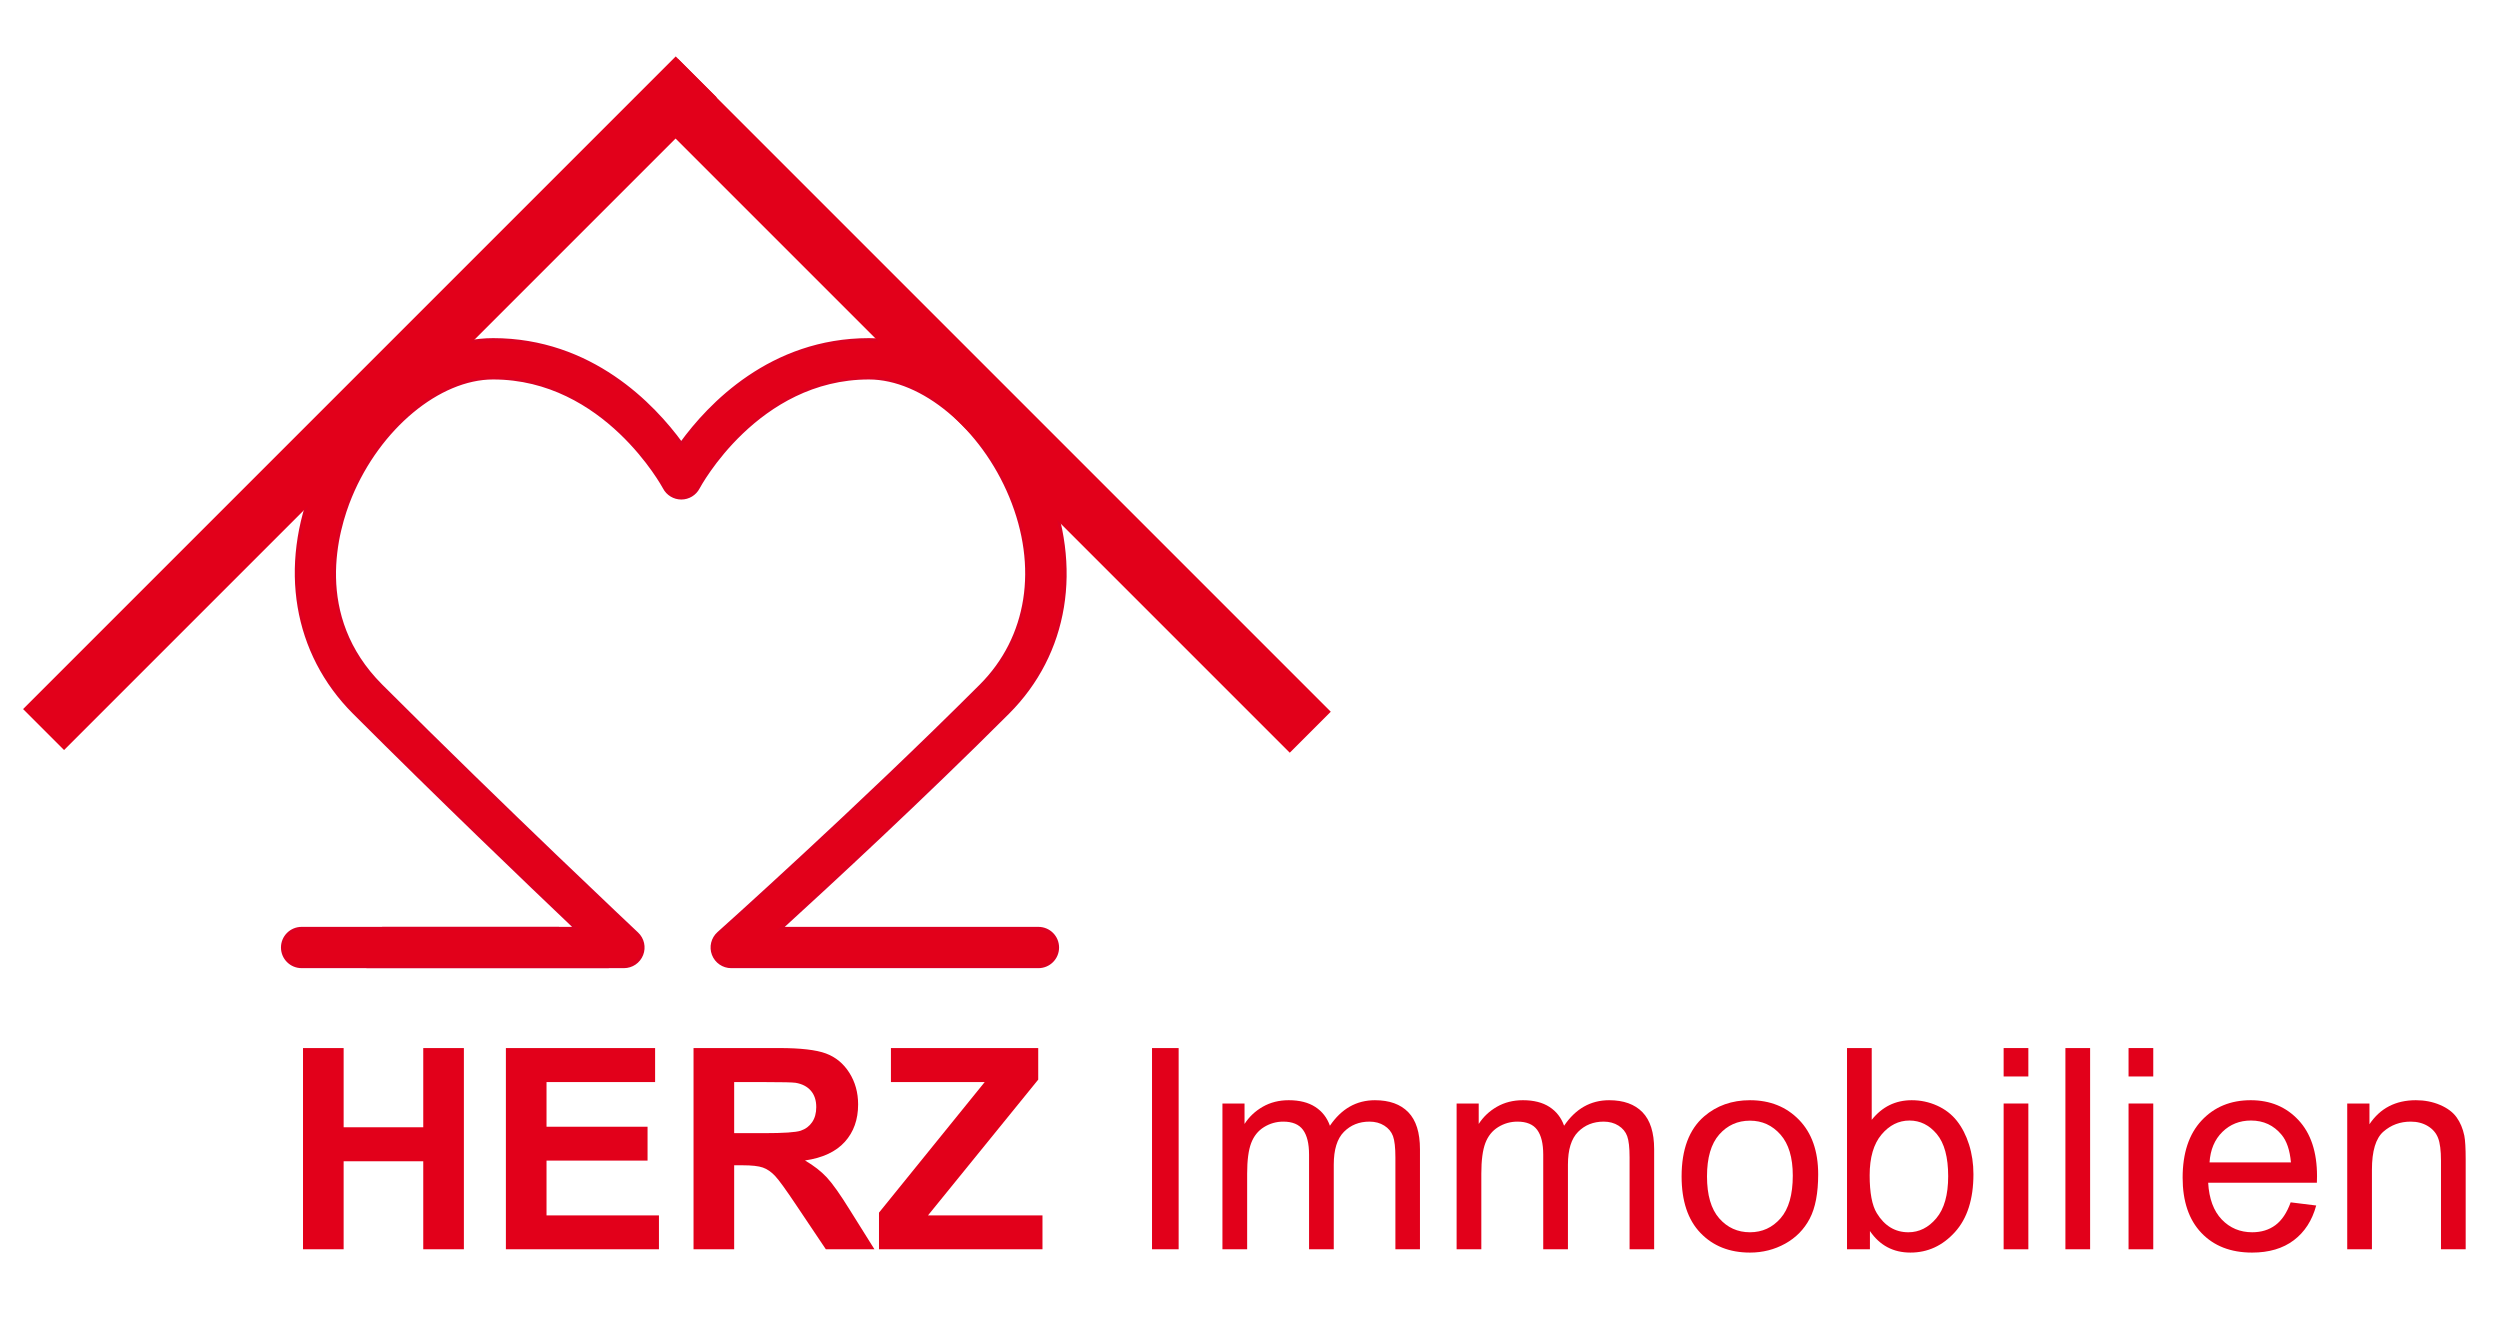 <?xml version="1.0" encoding="utf-8"?>
<!-- Generator: Adobe Illustrator 15.0.0, SVG Export Plug-In . SVG Version: 6.00 Build 0)  -->
<!DOCTYPE svg PUBLIC "-//W3C//DTD SVG 1.1//EN" "http://www.w3.org/Graphics/SVG/1.1/DTD/svg11.dtd">
<svg version="1.1" id="Ebene_1" xmlns="http://www.w3.org/2000/svg" xmlns:xlink="http://www.w3.org/1999/xlink" x="0px" y="0px"
	 width="862.457px" height="457.474px" viewBox="0 0 862.457 457.474" enable-background="new 0 0 862.457 457.474"
	 xml:space="preserve">
<g>
	<path fill="#E2001A" d="M104.532,430.983V361.56h14.017v27.324h27.466V361.56h14.017v69.423h-14.017v-30.355h-27.466v30.355
		H104.532z"/>
	<path fill="#E2001A" d="M174.523,430.983V361.56h51.476v11.744h-37.458v15.391h34.854v11.697h-34.854v18.895h38.784v11.697H174.523
		z"/>
	<path fill="#E2001A" d="M239.258,430.983V361.56h29.502c7.418,0,12.81,0.624,16.172,1.871c3.362,1.248,6.053,3.465,8.074,6.653
		c2.02,3.189,3.031,6.835,3.031,10.939c0,5.209-1.532,9.511-4.594,12.904c-3.063,3.394-7.641,5.533-13.733,6.417
		c3.031,1.769,5.532,3.71,7.506,5.825c1.973,2.116,4.633,5.872,7.979,11.271l8.477,13.543h-16.764l-10.134-15.106
		c-3.599-5.398-6.062-8.8-7.388-10.205c-1.326-1.404-2.731-2.368-4.214-2.889c-1.484-0.521-3.836-0.781-7.056-0.781h-2.841v28.981
		H239.258z M253.275,390.92h10.371c6.724,0,10.923-0.284,12.596-0.852c1.673-0.568,2.983-1.547,3.931-2.936s1.421-3.125,1.421-5.209
		c0-2.336-0.624-4.222-1.871-5.659c-1.248-1.437-3.007-2.344-5.28-2.723c-1.137-0.158-4.546-0.237-10.229-0.237h-10.939V390.92z"/>
	<path fill="#E2001A" d="M303.236,430.983v-12.644l36.464-45.035h-32.344V361.56h50.813v10.892l-38.026,46.835h39.495v11.697
		H303.236z"/>
	<path fill="#E2001A" d="M397.426,430.983V361.56h9.187v69.423H397.426z"/>
	<path fill="#E2001A" d="M421.719,430.983v-50.292h7.625v7.056c1.578-2.462,3.676-4.443,6.297-5.943
		c2.621-1.499,5.604-2.25,8.951-2.25c3.725,0,6.779,0.774,9.162,2.32c2.385,1.547,4.064,3.71,5.045,6.488
		c3.977-5.872,9.154-8.808,15.531-8.808c4.988,0,8.824,1.381,11.508,4.144c2.684,2.763,4.025,7.017,4.025,12.762v34.522h-8.477
		v-31.681c0-3.41-0.277-5.864-0.828-7.364c-0.553-1.499-1.557-2.707-3.008-3.623c-1.453-0.915-3.156-1.373-5.113-1.373
		c-3.537,0-6.473,1.176-8.809,3.528c-2.338,2.352-3.504,6.117-3.504,11.294v29.218h-8.525v-32.675c0-3.789-0.693-6.63-2.084-8.524
		c-1.389-1.895-3.662-2.841-6.818-2.841c-2.4,0-4.617,0.632-6.654,1.894c-2.035,1.263-3.512,3.11-4.428,5.541
		c-0.916,2.432-1.373,5.936-1.373,10.513v26.093H421.719z"/>
	<path fill="#E2001A" d="M502.507,430.983v-50.292h7.625v7.056c1.578-2.462,3.678-4.443,6.299-5.943
		c2.619-1.499,5.604-2.25,8.949-2.25c3.725,0,6.779,0.774,9.164,2.32c2.383,1.547,4.064,3.71,5.043,6.488
		c3.979-5.872,9.156-8.808,15.533-8.808c4.988,0,8.824,1.381,11.508,4.144c2.682,2.763,4.025,7.017,4.025,12.762v34.522h-8.477
		v-31.681c0-3.41-0.277-5.864-0.83-7.364c-0.553-1.499-1.555-2.707-3.006-3.623c-1.453-0.915-3.158-1.373-5.115-1.373
		c-3.535,0-6.473,1.176-8.809,3.528c-2.336,2.352-3.504,6.117-3.504,11.294v29.218h-8.523v-32.675c0-3.789-0.695-6.63-2.084-8.524
		c-1.391-1.895-3.662-2.841-6.82-2.841c-2.398,0-4.617,0.632-6.652,1.894c-2.037,1.263-3.512,3.11-4.428,5.541
		c-0.916,2.432-1.373,5.936-1.373,10.513v26.093H502.507z"/>
	<path fill="#E2001A" d="M580.124,405.837c0-9.313,2.588-16.211,7.766-20.694c4.326-3.725,9.598-5.588,15.818-5.588
		c6.912,0,12.564,2.266,16.953,6.795c4.387,4.531,6.582,10.79,6.582,18.777c0,6.472-0.971,11.563-2.912,15.272
		c-1.941,3.71-4.768,6.591-8.477,8.643c-3.711,2.052-7.76,3.078-12.146,3.078c-7.041,0-12.732-2.257-17.072-6.772
		C582.294,420.834,580.124,414.331,580.124,405.837z M588.886,405.837c0,6.44,1.404,11.263,4.213,14.467
		c2.811,3.205,6.346,4.807,10.609,4.807c4.229,0,7.75-1.61,10.559-4.83c2.811-3.22,4.215-8.129,4.215-14.728
		c0-6.219-1.412-10.931-4.238-14.135c-2.826-3.204-6.338-4.807-10.535-4.807c-4.264,0-7.799,1.594-10.609,4.783
		C590.29,394.583,588.886,399.397,588.886,405.837z"/>
	<path fill="#E2001A" d="M645.095,430.983h-7.908V361.56h8.525v24.767c3.598-4.514,8.191-6.772,13.779-6.772
		c3.094,0,6.021,0.624,8.785,1.871c2.762,1.248,5.035,3,6.818,5.256c1.783,2.258,3.18,4.98,4.191,8.169
		c1.01,3.189,1.516,6.599,1.516,10.229c0,8.619-2.131,15.28-6.393,19.984c-4.264,4.705-9.377,7.056-15.344,7.056
		c-5.936,0-10.592-2.478-13.971-7.435V430.983z M645.001,405.458c0,6.031,0.82,10.387,2.463,13.07
		c2.682,4.389,6.313,6.583,10.891,6.583c3.725,0,6.945-1.618,9.66-4.854c2.715-3.236,4.074-8.058,4.074-14.467
		c0-6.566-1.303-11.413-3.908-14.538c-2.604-3.125-5.754-4.688-9.447-4.688c-3.725,0-6.945,1.618-9.66,4.854
		C646.358,394.654,645.001,399.334,645.001,405.458z"/>
	<path fill="#E2001A" d="M691.22,371.363v-9.803h8.525v9.803H691.22z M691.22,430.983v-50.292h8.525v50.292H691.22z"/>
	<path fill="#E2001A" d="M712.53,430.983V361.56h8.523v69.423H712.53z"/>
	<path fill="#E2001A" d="M734.313,371.363v-9.803h8.525v9.803H734.313z M734.313,430.983v-50.292h8.525v50.292H734.313z"/>
	<path fill="#E2001A" d="M790.239,414.788l8.809,1.089c-1.389,5.146-3.963,9.14-7.719,11.981c-3.758,2.841-8.557,4.262-14.396,4.262
		c-7.355,0-13.188-2.265-17.498-6.796c-4.309-4.53-6.463-10.883-6.463-19.061c0-8.46,2.178-15.027,6.535-19.7
		c4.355-4.672,10.008-7.009,16.953-7.009c6.725,0,12.217,2.29,16.479,6.867c4.264,4.578,6.395,11.018,6.395,19.321
		c0,0.505-0.018,1.263-0.049,2.273h-37.506c0.316,5.525,1.879,9.755,4.689,12.691c2.809,2.936,6.314,4.404,10.512,4.404
		c3.127,0,5.793-0.821,8.004-2.462C787.192,421.008,788.944,418.387,790.239,414.788z M762.253,401.007h28.082
		c-0.379-4.23-1.453-7.403-3.221-9.519c-2.715-3.283-6.234-4.925-10.561-4.925c-3.914,0-7.205,1.311-9.873,3.93
		C764.013,393.115,762.536,396.62,762.253,401.007z"/>
	<path fill="#E2001A" d="M809.751,430.983v-50.292h7.672v7.15c3.693-5.524,9.027-8.287,16.006-8.287
		c3.031,0,5.816,0.544,8.357,1.634s4.443,2.518,5.707,4.286c1.262,1.769,2.146,3.868,2.652,6.298
		c0.314,1.579,0.473,4.341,0.473,8.287v30.923h-8.523v-30.592c0-3.473-0.332-6.069-0.994-7.79c-0.664-1.72-1.84-3.094-3.527-4.12
		c-1.689-1.026-3.672-1.539-5.943-1.539c-3.631,0-6.766,1.153-9.4,3.457c-2.637,2.305-3.955,6.677-3.955,13.118v27.466H809.751z"/>
</g>
<g>
	<path fill="#E2001A" stroke="#DC0022" stroke-miterlimit="10" d="M358.241,320.254h-88.797
		c17.207-15.69,49.053-45.146,78.302-74.387c20.423-20.43,25.332-50.218,13.126-79.695c-11.956-28.856-37.082-49.022-61.097-49.022
		c-33.853,0-55.182,22.606-64.754,35.796c-9.623-13.182-31.069-35.796-64.915-35.796c-24.178,0-49.423,20.181-61.384,49.068
		c-12.149,29.317-7.143,59.096,13.409,79.649c29.548,29.544,60.11,58.825,76.48,74.387h-66.575
		c-1.303,1.088-3.371,2.957-5.238,5.088c0.035,2.732-0.104,5.445-0.467,8.117c0.161,0.012,0.319,0.036,0.481,0.036h88.432
		c2.718,0,5.162-1.655,6.16-4.187c0.998-2.525,0.355-5.398-1.626-7.256c-0.45-0.431-45.439-42.719-88.284-85.551
		c-23.97-23.977-15.356-53.604-10.543-65.228c9.814-23.68,30.487-40.867,49.154-40.867c38.638,0,58.875,37.503,59.067,37.866
		c1.137,2.184,3.409,3.553,5.869,3.553c2.468,0,4.735-1.376,5.874-3.561c0.2-0.377,20.241-37.858,58.859-37.858
		c18.507,0,39.053,17.172,48.86,40.837c10.087,24.352,6.254,48.743-10.251,65.258c-42.293,42.281-90.053,85.006-90.534,85.429
		c-2.04,1.83-2.753,4.739-1.771,7.301c0.982,2.57,3.446,4.263,6.187,4.263h105.976c3.662,0,6.626-2.962,6.626-6.621
		S361.903,320.254,358.241,320.254z"/>
	<path fill="#E2001A" stroke="#DC0022" stroke-miterlimit="10" d="M210.03,333.495H104.054c-3.662,0-6.626-2.962-6.626-6.621
		s2.964-6.621,6.626-6.621h88.797"/>
</g>
<g>
	<line fill="none" stroke="#E2001A" stroke-width="20" stroke-miterlimit="10" x1="15.03" y1="251.688" x2="240.184" y2="26.534"/>
	
		<line fill="none" stroke="#E2001A" stroke-width="20" stroke-miterlimit="10" x1="226.867" y1="27.449" x2="452.021" y2="252.603"/>
</g>
</svg>
